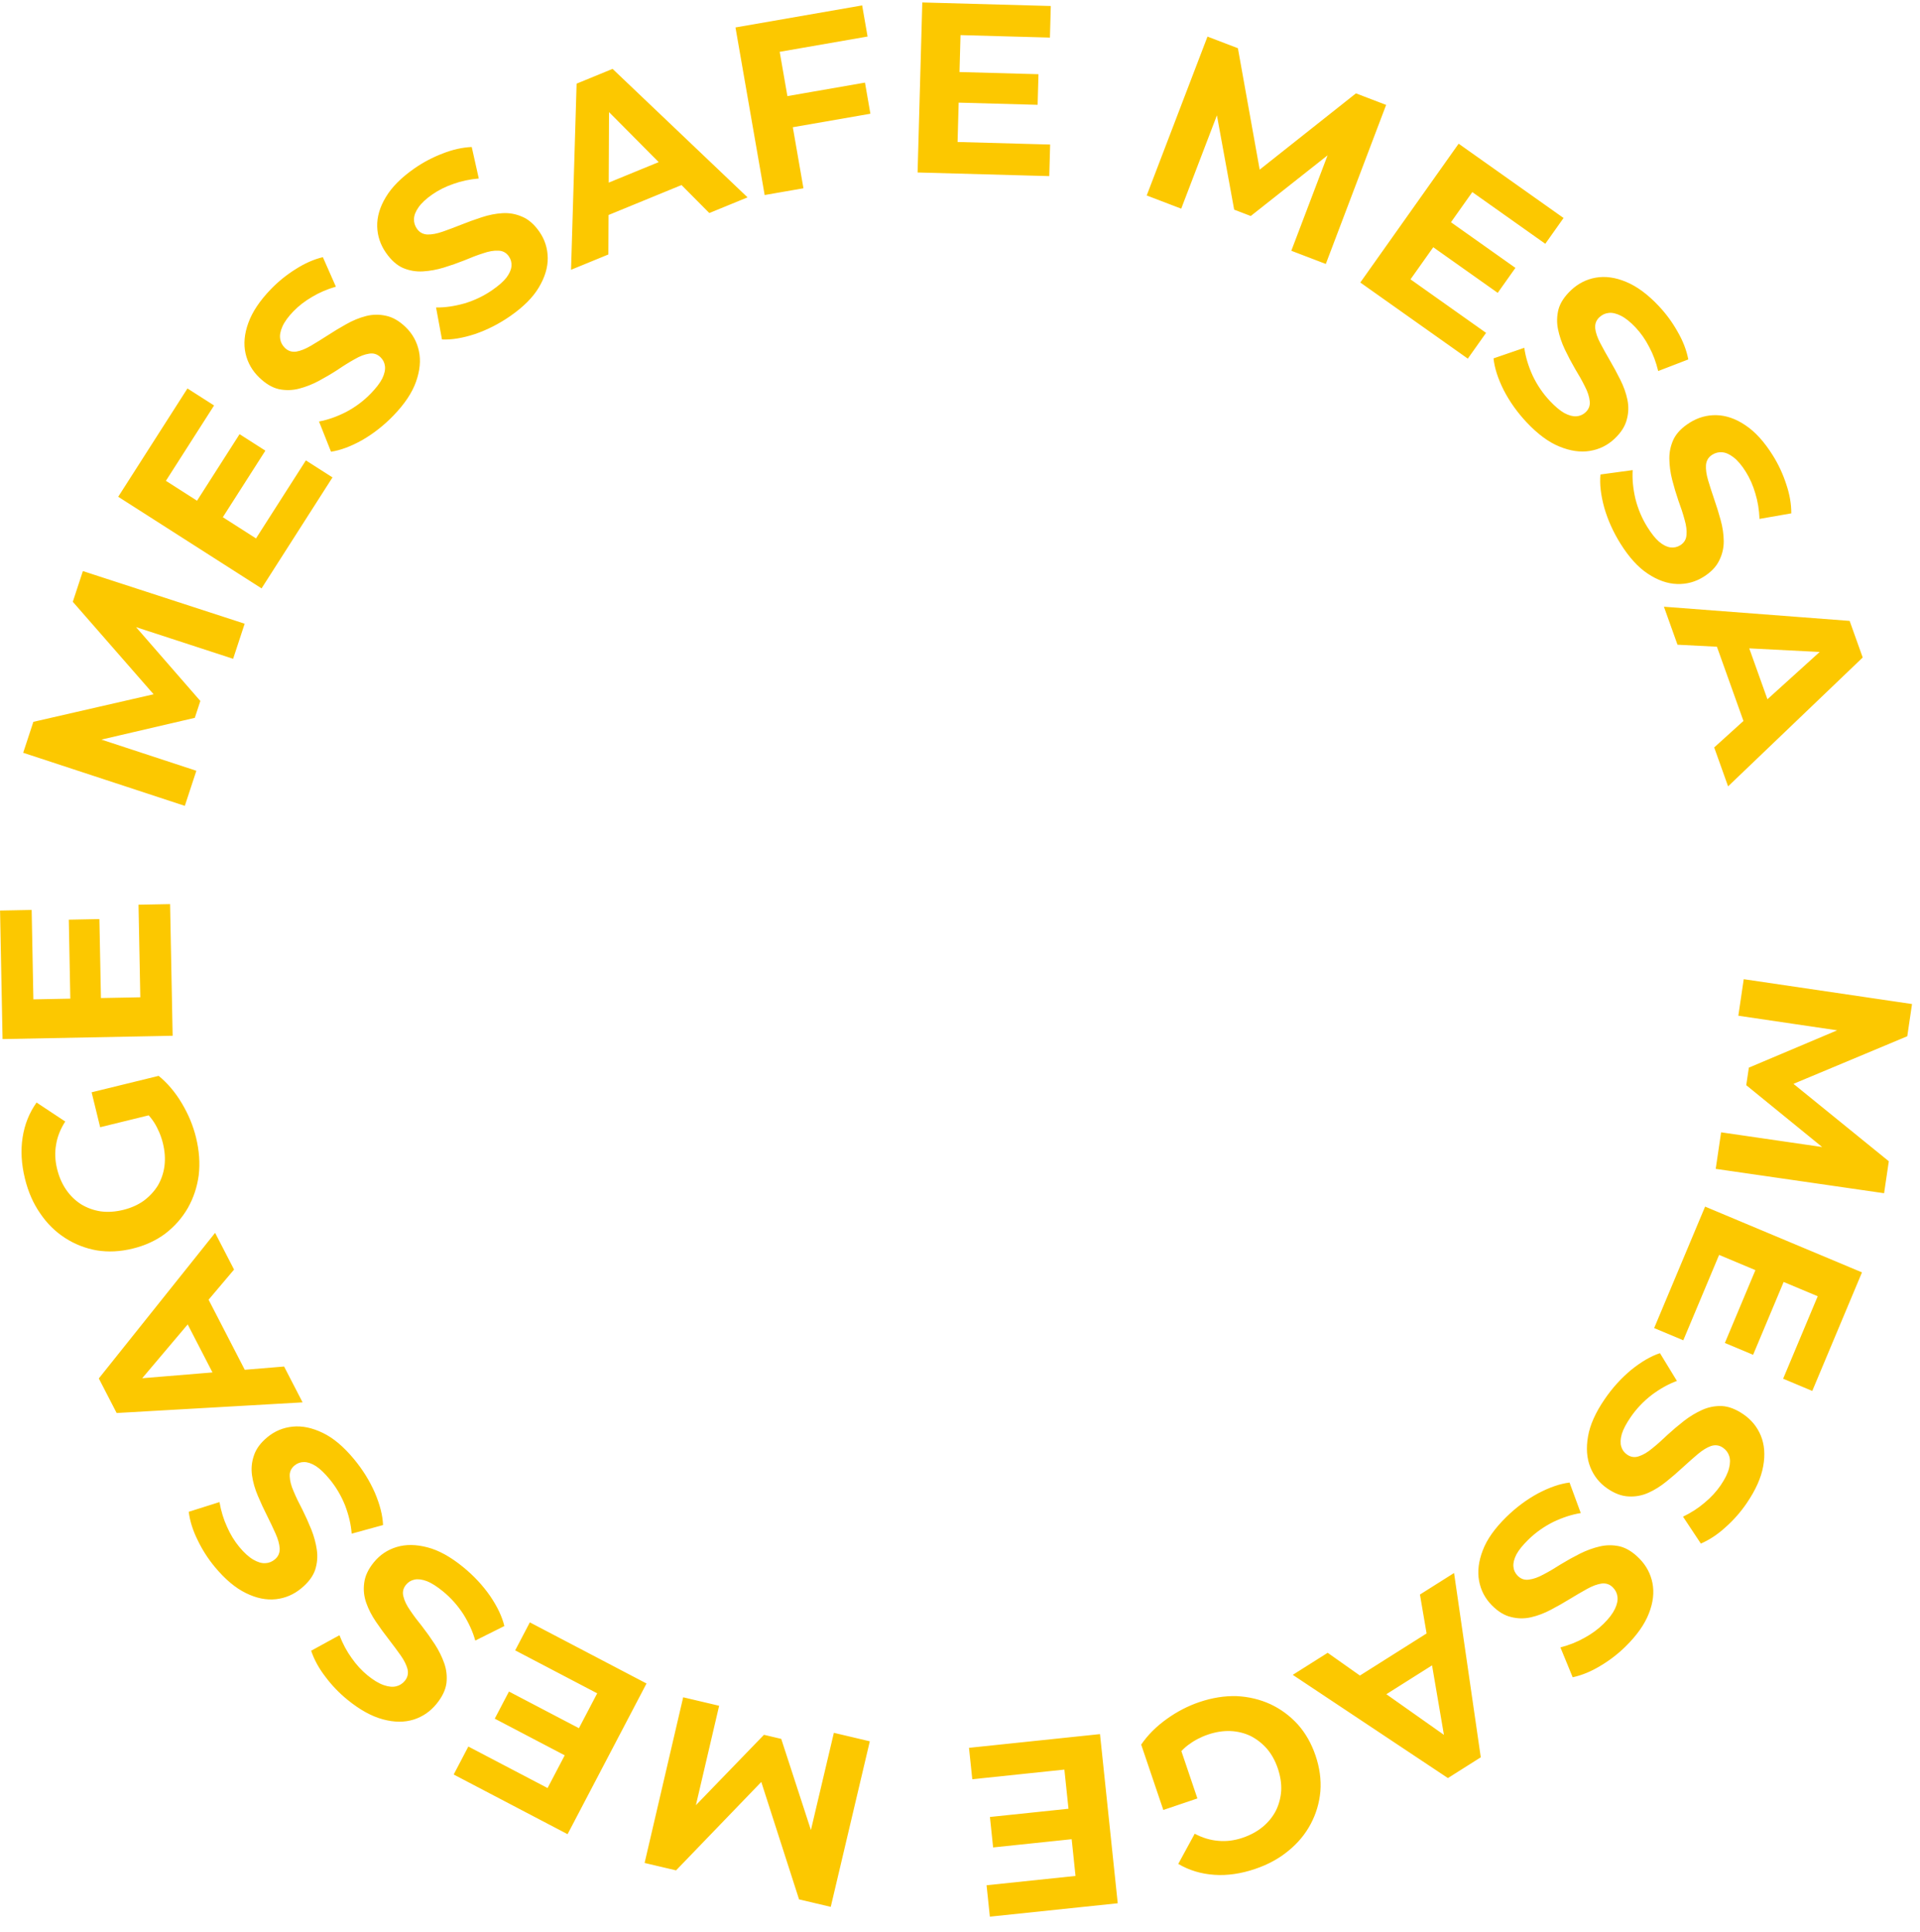 <svg width="158" height="159" viewBox="0 0 158 159" fill="none" xmlns="http://www.w3.org/2000/svg">
<path d="M143.495 80.591L157.344 82.636L156.953 85.287L146.308 89.74L146.516 88.335L155.434 95.576L155.045 98.207L141.189 96.202L141.633 93.194L150.876 94.539L150.794 95.093L143.702 89.315L143.916 87.871L152.39 84.29L152.29 84.963L143.05 83.598L143.495 80.591ZM146.872 105.29L144.266 111.505L141.942 110.531L144.548 104.315L146.872 105.29ZM141.468 103.284L138.521 110.311L136.123 109.306L140.315 99.309L153.226 104.722L149.135 114.479L146.737 113.474L149.583 106.686L141.468 103.284ZM132.048 115.163C132.68 114.238 133.406 113.434 134.228 112.752C135.06 112.078 135.851 111.617 136.601 111.371L137.995 113.656C137.304 113.91 136.614 114.294 135.924 114.808C135.237 115.34 134.657 115.953 134.183 116.646C133.822 117.174 133.582 117.632 133.462 118.019C133.347 118.425 133.33 118.768 133.412 119.05C133.494 119.332 133.656 119.556 133.898 119.722C134.206 119.932 134.531 119.977 134.873 119.855C135.225 119.741 135.592 119.523 135.973 119.202C136.365 118.888 136.776 118.523 137.206 118.107C137.64 117.709 138.099 117.32 138.584 116.941C139.062 116.573 139.557 116.274 140.07 116.043C140.583 115.812 141.124 115.705 141.694 115.723C142.255 115.752 142.844 115.977 143.461 116.398C144.121 116.849 144.601 117.436 144.9 118.157C145.202 118.896 145.268 119.733 145.098 120.666C144.932 121.618 144.476 122.639 143.731 123.729C143.235 124.456 142.658 125.111 142 125.695C141.354 126.287 140.675 126.736 139.965 127.042L138.499 124.828C139.176 124.5 139.77 124.114 140.282 123.673C140.804 123.239 141.243 122.763 141.596 122.246C141.95 121.728 142.179 121.263 142.283 120.85C142.388 120.437 142.39 120.091 142.29 119.813C142.201 119.542 142.029 119.32 141.776 119.147C141.479 118.944 141.154 118.899 140.801 119.013C140.46 119.135 140.098 119.357 139.717 119.678C139.337 119.999 138.929 120.358 138.496 120.757C138.055 121.166 137.601 121.558 137.134 121.933C136.66 122.32 136.166 122.629 135.653 122.859C135.14 123.09 134.603 123.191 134.041 123.163C133.472 123.145 132.884 122.929 132.279 122.515C131.63 122.072 131.159 121.484 130.868 120.752C130.577 120.02 130.515 119.178 130.681 118.226C130.84 117.284 131.295 116.263 132.048 115.163ZM123.957 124.855C124.756 124.071 125.625 123.424 126.563 122.914C127.511 122.414 128.376 122.116 129.16 122.02L130.084 124.532C129.357 124.647 128.605 124.89 127.828 125.26C127.051 125.648 126.363 126.137 125.764 126.725C125.307 127.173 124.982 127.576 124.79 127.932C124.598 128.308 124.515 128.642 124.541 128.934C124.566 129.227 124.682 129.478 124.887 129.687C125.148 129.953 125.459 130.06 125.817 130.007C126.186 129.963 126.588 129.821 127.024 129.58C127.469 129.348 127.943 129.07 128.446 128.745C128.948 128.438 129.474 128.146 130.024 127.869C130.564 127.6 131.108 127.403 131.656 127.276C132.204 127.149 132.756 127.15 133.311 127.277C133.856 127.415 134.39 127.75 134.913 128.283C135.474 128.854 135.83 129.522 135.983 130.287C136.136 131.071 136.039 131.904 135.691 132.787C135.343 133.689 134.698 134.602 133.756 135.527C133.128 136.143 132.434 136.674 131.676 137.12C130.927 137.574 130.174 137.883 129.419 138.046L128.409 135.589C129.137 135.398 129.795 135.136 130.383 134.802C130.98 134.478 131.502 134.096 131.949 133.657C132.396 133.218 132.711 132.806 132.894 132.421C133.077 132.037 133.146 131.698 133.102 131.405C133.067 131.122 132.942 130.871 132.727 130.652C132.475 130.395 132.165 130.288 131.797 130.332C131.438 130.385 131.041 130.532 130.605 130.773C130.169 131.014 129.699 131.288 129.197 131.595C128.685 131.91 128.163 132.207 127.633 132.485C127.092 132.772 126.548 132.979 126 133.106C125.452 133.233 124.905 133.228 124.36 133.09C123.805 132.963 123.27 132.637 122.757 132.113C122.206 131.552 121.859 130.884 121.715 130.109C121.572 129.335 121.674 128.497 122.022 127.595C122.36 126.702 123.005 125.789 123.957 124.855ZM119.657 129.464L121.856 144.633L119.151 146.342L106.383 137.847L109.257 136.032L120.186 143.748L119.104 144.432L116.85 131.237L119.657 129.464ZM118.621 133.666L119.207 136.206L113.12 140.05L111.062 138.44L118.621 133.666ZM98.7 140.087C99.748 139.732 100.77 139.569 101.765 139.598C102.752 139.644 103.679 139.865 104.545 140.261C105.399 140.662 106.15 141.217 106.798 141.927C107.434 142.64 107.921 143.496 108.259 144.494C108.597 145.492 108.73 146.467 108.658 147.42C108.574 148.378 108.309 149.277 107.862 150.118C107.415 150.96 106.805 151.694 106.032 152.322C105.263 152.962 104.348 153.462 103.288 153.821C102.113 154.219 100.992 154.38 99.925 154.305C98.846 154.234 97.858 153.935 96.961 153.408L98.315 150.923C98.966 151.265 99.617 151.46 100.266 151.508C100.92 151.568 101.582 151.485 102.251 151.258C102.895 151.04 103.448 150.74 103.91 150.359C104.372 149.977 104.735 149.53 104.998 149.019C105.248 148.512 105.393 147.963 105.433 147.372C105.459 146.786 105.366 146.177 105.152 145.546C104.942 144.927 104.649 144.393 104.272 143.944C103.882 143.499 103.431 143.144 102.919 142.881C102.4 142.635 101.847 142.498 101.26 142.472C100.662 142.449 100.046 142.545 99.415 142.759C98.809 142.964 98.254 143.258 97.749 143.639C97.237 144.038 96.788 144.563 96.403 145.214L93.91 143.588C94.446 142.801 95.145 142.1 96.006 141.485C96.855 140.874 97.753 140.408 98.7 140.087ZM96.849 143.037L98.536 148.019L95.732 148.968L93.91 143.588L96.849 143.037ZM88.428 151.349L81.725 152.051L81.463 149.544L88.166 148.842L88.428 151.349ZM87.59 145.645L80.011 146.439L79.74 143.853L90.521 142.724L91.98 156.647L81.457 157.749L81.186 155.164L88.506 154.397L87.59 145.645ZM71.578 143.316L68.364 156.942L65.756 156.327L62.223 145.342L63.605 145.668L55.634 153.939L53.045 153.329L56.22 139.693L59.179 140.391L57.054 149.486L56.509 149.358L62.868 142.782L64.289 143.117L67.137 151.865L66.475 151.709L68.62 142.618L71.578 143.316ZM46.684 144.581L40.714 141.453L41.883 139.221L47.854 142.349L46.684 144.581ZM49.144 139.367L42.395 135.831L43.601 133.528L53.203 138.558L46.707 150.96L37.335 146.05L38.541 143.747L45.061 147.163L49.144 139.367ZM38.11 128.973C38.978 129.68 39.717 130.472 40.328 131.348C40.93 132.235 41.322 133.062 41.504 133.83L39.11 135.026C38.915 134.316 38.59 133.596 38.137 132.865C37.664 132.136 37.103 131.506 36.452 130.975C35.956 130.571 35.52 130.293 35.144 130.142C34.75 129.993 34.409 129.947 34.121 130.004C33.833 130.062 33.596 130.205 33.411 130.432C33.175 130.721 33.104 131.042 33.196 131.392C33.28 131.753 33.466 132.137 33.754 132.544C34.033 132.961 34.363 133.401 34.742 133.865C35.102 134.33 35.45 134.821 35.787 135.336C36.113 135.843 36.37 136.362 36.557 136.893C36.743 137.423 36.804 137.971 36.738 138.537C36.662 139.095 36.389 139.663 35.917 140.241C35.411 140.861 34.787 141.29 34.043 141.527C33.281 141.765 32.442 141.761 31.526 141.513C30.591 141.267 29.612 140.727 28.589 139.893C27.907 139.337 27.302 138.707 26.776 138.002C26.241 137.308 25.851 136.594 25.605 135.861L27.935 134.586C28.205 135.288 28.539 135.913 28.936 136.46C29.324 137.018 29.761 137.494 30.247 137.89C30.733 138.286 31.177 138.554 31.58 138.693C31.983 138.832 32.327 138.863 32.613 138.787C32.89 138.721 33.126 138.569 33.32 138.331C33.547 138.052 33.619 137.732 33.535 137.371C33.442 137.02 33.252 136.641 32.964 136.235C32.676 135.828 32.352 135.392 31.992 134.926C31.622 134.452 31.269 133.967 30.934 133.471C30.589 132.965 30.323 132.448 30.137 131.917C29.95 131.386 29.894 130.842 29.97 130.285C30.036 129.719 30.3 129.152 30.764 128.584C31.261 127.974 31.886 127.555 32.64 127.326C33.394 127.098 34.238 127.107 35.173 127.353C36.097 127.59 37.077 128.13 38.11 128.973ZM29.133 120.094C29.847 120.957 30.419 121.877 30.848 122.855C31.267 123.841 31.491 124.729 31.521 125.518L28.94 126.227C28.886 125.492 28.707 124.723 28.404 123.918C28.082 123.111 27.654 122.384 27.118 121.737C26.709 121.244 26.336 120.887 25.997 120.666C25.639 120.443 25.313 120.332 25.02 120.333C24.726 120.333 24.466 120.427 24.24 120.614C23.953 120.852 23.82 121.153 23.843 121.515C23.856 121.885 23.964 122.298 24.167 122.752C24.36 123.216 24.598 123.711 24.88 124.24C25.143 124.766 25.389 125.315 25.62 125.886C25.842 126.447 25.993 127.005 26.073 127.562C26.153 128.119 26.106 128.669 25.932 129.211C25.75 129.743 25.371 130.247 24.796 130.723C24.179 131.234 23.484 131.533 22.708 131.621C21.914 131.707 21.092 131.54 20.241 131.119C19.372 130.696 18.516 129.977 17.674 128.96C17.113 128.282 16.643 127.547 16.263 126.754C15.872 125.969 15.628 125.193 15.53 124.426L18.062 123.627C18.191 124.369 18.398 125.046 18.681 125.66C18.954 126.282 19.29 126.835 19.69 127.317C20.089 127.8 20.473 128.148 20.841 128.363C21.209 128.578 21.541 128.675 21.837 128.655C22.122 128.644 22.382 128.541 22.619 128.345C22.896 128.116 23.028 127.816 23.016 127.445C22.993 127.083 22.88 126.675 22.676 126.22C22.473 125.765 22.24 125.275 21.977 124.748C21.705 124.211 21.453 123.667 21.221 123.115C20.98 122.552 20.82 121.993 20.74 121.436C20.66 120.879 20.711 120.335 20.893 119.803C21.067 119.26 21.437 118.755 22.002 118.287C22.608 117.786 23.302 117.496 24.086 117.418C24.87 117.34 25.697 117.513 26.566 117.935C27.427 118.348 28.283 119.067 29.133 120.094ZM24.901 115.421L9.599 116.296L8.131 113.452L17.701 101.469L19.261 104.491L10.625 114.709L10.038 113.571L23.379 112.471L24.901 115.421ZM20.805 114.024L18.224 114.388L14.922 107.99L16.705 106.08L20.805 114.024ZM16.131 93.622C16.395 94.697 16.469 95.729 16.354 96.718C16.224 97.697 15.924 98.601 15.454 99.43C14.981 100.246 14.363 100.947 13.601 101.532C12.835 102.104 11.94 102.515 10.917 102.765C9.894 103.016 8.911 103.065 7.967 102.912C7.021 102.745 6.147 102.403 5.348 101.885C4.548 101.367 3.869 100.696 3.31 99.872C2.739 99.052 2.319 98.097 2.053 97.009C1.758 95.805 1.694 94.674 1.86 93.618C2.024 92.548 2.407 91.59 3.009 90.742L5.369 92.305C4.971 92.924 4.721 93.555 4.618 94.198C4.502 94.845 4.527 95.511 4.696 96.197C4.857 96.858 5.109 97.434 5.449 97.928C5.79 98.421 6.203 98.82 6.69 99.127C7.174 99.42 7.708 99.612 8.293 99.702C8.875 99.779 9.489 99.738 10.137 99.58C10.771 99.424 11.329 99.178 11.809 98.841C12.286 98.49 12.678 98.072 12.984 97.585C13.274 97.088 13.458 96.549 13.535 95.967C13.609 95.373 13.566 94.752 13.408 94.104C13.255 93.483 13.011 92.904 12.674 92.369C12.321 91.824 11.836 91.332 11.221 90.892L13.056 88.548C13.793 89.15 14.432 89.906 14.971 90.818C15.507 91.716 15.893 92.651 16.131 93.622ZM13.352 91.523L8.243 92.775L7.539 89.9L13.056 88.548L13.352 91.523ZM5.791 82.432L5.661 75.693L8.18 75.644L8.311 82.383L5.791 82.432ZM11.546 82.08L11.398 74.461L13.997 74.411L14.207 85.249L0.21 85.52L0.005 74.942L2.605 74.892L2.747 82.251L11.546 82.08ZM15.209 66.326L1.908 61.956L2.745 59.41L13.992 56.831L13.548 58.181L5.991 49.529L6.821 47.002L20.134 51.334L19.185 54.222L10.306 51.326L10.48 50.794L16.487 57.693L16.031 59.081L7.072 61.168L7.284 60.522L16.158 63.438L15.209 66.326ZM16.085 41.413L19.715 35.734L21.838 37.091L18.208 42.77L16.085 41.413ZM21.067 44.313L25.171 37.892L27.362 39.292L21.524 48.426L9.728 40.886L15.426 31.972L17.617 33.372L13.653 39.573L21.067 44.313ZM32.369 34.21C31.59 35.014 30.738 35.684 29.813 36.218C28.879 36.742 28.021 37.062 27.24 37.179L26.252 34.691C26.976 34.557 27.721 34.295 28.488 33.905C29.255 33.497 29.93 32.991 30.514 32.387C30.959 31.927 31.273 31.517 31.456 31.155C31.638 30.775 31.713 30.439 31.68 30.148C31.647 29.856 31.525 29.608 31.314 29.404C31.046 29.144 30.733 29.046 30.376 29.108C30.009 29.161 29.611 29.314 29.181 29.566C28.742 29.809 28.275 30.099 27.781 30.437C27.287 30.757 26.768 31.062 26.226 31.354C25.693 31.636 25.154 31.848 24.61 31.988C24.065 32.129 23.514 32.143 22.956 32.03C22.407 31.907 21.864 31.585 21.328 31.066C20.753 30.51 20.379 29.851 20.206 29.09C20.033 28.31 20.109 27.474 20.434 26.583C20.759 25.672 21.38 24.743 22.298 23.794C22.91 23.162 23.589 22.613 24.336 22.149C25.073 21.675 25.817 21.347 26.569 21.165L27.641 23.594C26.918 23.804 26.268 24.083 25.689 24.432C25.1 24.772 24.588 25.167 24.152 25.617C23.716 26.067 23.412 26.487 23.239 26.877C23.067 27.266 23.006 27.606 23.058 27.898C23.1 28.18 23.232 28.428 23.452 28.641C23.711 28.891 24.023 28.99 24.39 28.937C24.748 28.875 25.141 28.717 25.571 28.465C26 28.213 26.462 27.927 26.957 27.608C27.461 27.279 27.974 26.969 28.498 26.678C29.03 26.377 29.569 26.156 30.113 26.015C30.658 25.874 31.205 25.865 31.754 25.988C32.312 26.101 32.854 26.413 33.381 26.923C33.947 27.47 34.311 28.129 34.474 28.9C34.638 29.67 34.557 30.511 34.233 31.421C33.917 32.322 33.296 33.252 32.369 34.21ZM41.978 26.022C41.057 26.66 40.092 27.151 39.081 27.496C38.063 27.829 37.159 27.977 36.371 27.939L35.884 25.308C36.62 25.316 37.402 25.204 38.23 24.97C39.061 24.718 39.822 24.353 40.512 23.874C41.038 23.509 41.426 23.168 41.675 22.849C41.928 22.511 42.066 22.196 42.09 21.903C42.115 21.611 42.043 21.344 41.876 21.103C41.663 20.796 41.376 20.639 41.013 20.631C40.643 20.611 40.222 20.684 39.752 20.848C39.274 21.001 38.76 21.195 38.209 21.431C37.662 21.648 37.094 21.847 36.506 22.028C35.928 22.202 35.359 22.305 34.797 22.337C34.236 22.37 33.692 22.276 33.167 22.057C32.652 21.829 32.182 21.409 31.756 20.796C31.3 20.138 31.062 19.419 31.04 18.64C31.021 17.841 31.258 17.036 31.75 16.224C32.245 15.394 33.035 14.603 34.119 13.85C34.843 13.349 35.615 12.943 36.438 12.631C37.253 12.309 38.047 12.132 38.82 12.099L39.4 14.691C38.65 14.756 37.958 14.904 37.322 15.134C36.679 15.353 36.1 15.641 35.585 15.998C35.07 16.355 34.69 16.708 34.445 17.057C34.2 17.405 34.074 17.727 34.069 18.023C34.056 18.308 34.136 18.577 34.311 18.829C34.516 19.125 34.804 19.282 35.174 19.301C35.537 19.309 35.953 19.231 36.424 19.067C36.894 18.903 37.403 18.713 37.95 18.495C38.508 18.271 39.072 18.066 39.642 17.882C40.223 17.69 40.794 17.578 41.355 17.545C41.917 17.512 42.455 17.61 42.97 17.837C43.495 18.057 43.967 18.468 44.385 19.07C44.833 19.717 45.063 20.434 45.074 21.221C45.085 22.009 44.842 22.818 44.347 23.648C43.863 24.471 43.073 25.262 41.978 26.022ZM46.992 22.204L47.45 6.884L50.41 5.669L61.517 16.244L58.371 17.534L48.942 8.044L50.126 7.558L50.064 20.944L46.992 22.204ZM48.74 18.244L48.601 15.642L55.262 12.909L57.01 14.85L48.74 18.244ZM64.56 7.952L71.181 6.799L71.626 9.361L65.006 10.513L64.56 7.952ZM66.117 15.496L62.925 16.052L60.524 2.259L70.948 0.445L71.394 3.007L64.162 4.265L66.117 15.496ZM78.72 5.922L85.457 6.108L85.388 8.627L78.65 8.441L78.72 5.922ZM78.801 11.686L86.418 11.896L86.346 14.495L75.51 14.196L75.897 0.202L86.472 0.494L86.401 3.093L79.043 2.889L78.801 11.686ZM94.365 16.088L99.366 3.012L101.869 3.969L103.906 15.326L102.58 14.819L111.583 7.684L114.067 8.635L109.103 21.725L106.264 20.639L109.582 11.908L110.105 12.108L102.926 17.778L101.562 17.256L99.906 8.207L100.541 8.45L97.204 17.174L94.365 16.088ZM119.206 18.152L124.706 22.048L123.25 24.104L117.749 20.209L119.206 18.152ZM116.073 22.991L122.291 27.396L120.788 29.517L111.942 23.252L120.034 11.827L128.668 17.942L127.165 20.064L121.159 15.81L116.073 22.991ZM125.629 34.759C124.862 33.943 124.233 33.06 123.744 32.111C123.264 31.153 122.985 30.281 122.905 29.496L125.437 28.626C125.537 29.356 125.763 30.113 126.116 30.897C126.488 31.682 126.962 32.381 127.537 32.993C127.975 33.459 128.371 33.792 128.723 33.992C129.094 34.192 129.426 34.282 129.719 34.263C130.012 34.244 130.265 34.134 130.479 33.933C130.751 33.677 130.864 33.369 130.819 33.01C130.783 32.641 130.65 32.236 130.418 31.794C130.196 31.344 129.928 30.864 129.614 30.355C129.318 29.846 129.037 29.313 128.772 28.758C128.515 28.212 128.329 27.664 128.214 27.114C128.099 26.563 128.112 26.012 128.251 25.459C128.4 24.917 128.747 24.39 129.291 23.878C129.874 23.331 130.549 22.988 131.318 22.852C132.105 22.716 132.936 22.831 133.811 23.198C134.705 23.565 135.604 24.23 136.508 25.192C137.111 25.833 137.627 26.537 138.056 27.305C138.495 28.064 138.787 28.823 138.933 29.582L136.456 30.538C136.281 29.806 136.032 29.143 135.711 28.549C135.4 27.945 135.029 27.414 134.6 26.958C134.171 26.501 133.766 26.177 133.385 25.986C133.004 25.795 132.667 25.719 132.374 25.757C132.09 25.786 131.836 25.905 131.613 26.115C131.35 26.362 131.237 26.67 131.273 27.038C131.318 27.398 131.457 27.799 131.688 28.24C131.92 28.681 132.183 29.156 132.479 29.665C132.784 30.184 133.069 30.712 133.335 31.248C133.611 31.794 133.806 32.343 133.921 32.893C134.036 33.444 134.019 33.99 133.87 34.533C133.731 35.085 133.394 35.612 132.859 36.115C132.286 36.654 131.611 36.986 130.833 37.113C130.056 37.24 129.22 37.12 128.326 36.752C127.441 36.395 126.542 35.73 125.629 34.759ZM133.352 44.745C132.758 43.795 132.313 42.807 132.017 41.781C131.733 40.748 131.628 39.839 131.703 39.053L134.355 38.692C134.311 39.427 134.386 40.213 134.58 41.051C134.793 41.894 135.121 42.671 135.567 43.383C135.906 43.926 136.229 44.329 136.536 44.593C136.861 44.862 137.169 45.015 137.461 45.053C137.752 45.091 138.022 45.032 138.27 44.877C138.587 44.679 138.758 44.399 138.783 44.037C138.82 43.668 138.767 43.245 138.626 42.767C138.496 42.282 138.326 41.76 138.117 41.199C137.926 40.642 137.754 40.065 137.601 39.469C137.455 38.884 137.379 38.31 137.373 37.748C137.368 37.185 137.487 36.647 137.731 36.132C137.983 35.629 138.425 35.179 139.058 34.783C139.736 34.359 140.465 34.154 141.246 34.17C142.044 34.189 142.837 34.464 143.624 34.994C144.43 35.528 145.183 36.354 145.883 37.473C146.35 38.219 146.719 39.011 146.99 39.847C147.273 40.677 147.413 41.478 147.409 42.251L144.793 42.708C144.763 41.956 144.648 41.257 144.449 40.611C144.261 39.959 144 39.367 143.668 38.835C143.336 38.304 143.001 37.907 142.665 37.646C142.328 37.385 142.013 37.244 141.717 37.225C141.433 37.198 141.161 37.266 140.901 37.428C140.596 37.619 140.425 37.899 140.388 38.268C140.363 38.63 140.421 39.05 140.562 39.527C140.704 40.005 140.87 40.522 141.061 41.079C141.259 41.647 141.437 42.22 141.594 42.798C141.758 43.387 141.843 43.963 141.849 44.526C141.855 45.088 141.732 45.621 141.48 46.124C141.236 46.639 140.803 47.091 140.181 47.48C139.514 47.897 138.787 48.092 138 48.065C137.213 48.039 136.416 47.758 135.61 47.224C134.812 46.702 134.059 45.875 133.352 44.745ZM136.927 49.935L152.21 51.102L153.286 54.115L142.208 64.72L141.064 61.518L150.982 52.538L151.412 53.744L138.044 53.062L136.927 49.935ZM140.801 51.864L143.407 51.846L145.829 58.627L143.809 60.283L140.801 51.864Z" fill="#FCC800"/>
</svg>
